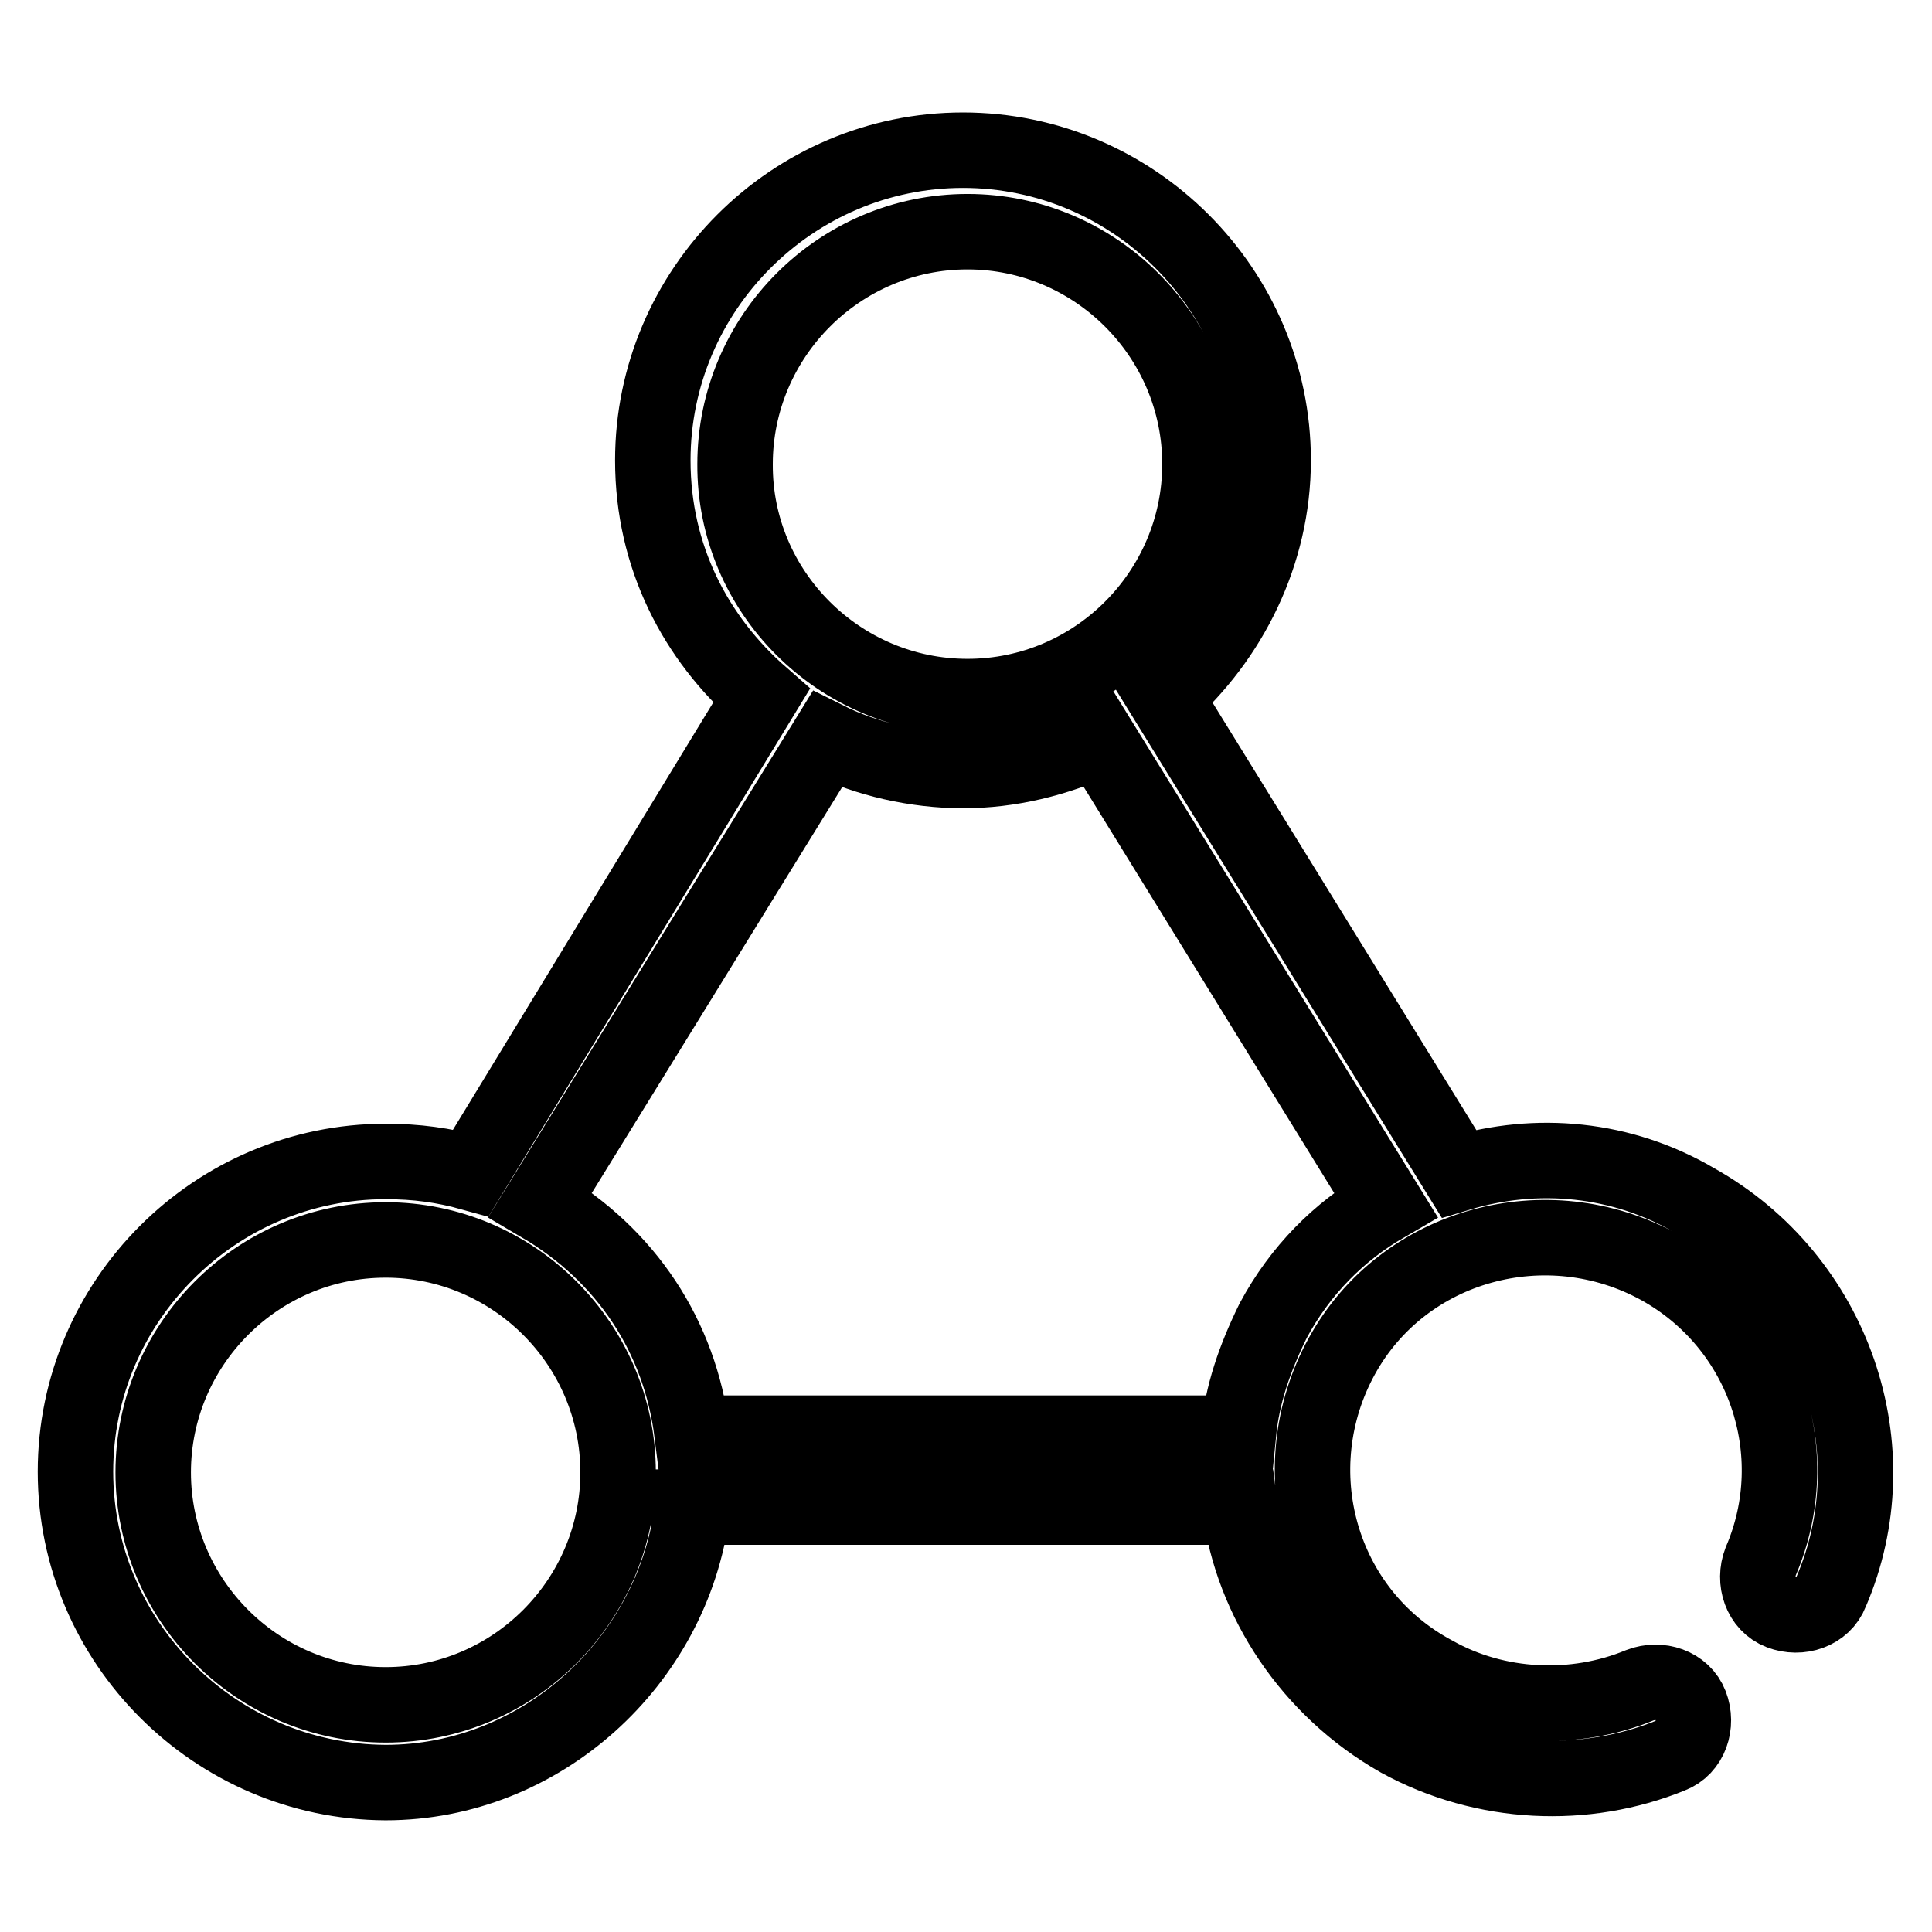 <?xml version="1.0" encoding="utf-8"?>
<!-- Svg Vector Icons : http://www.onlinewebfonts.com/icon -->
<!DOCTYPE svg PUBLIC "-//W3C//DTD SVG 1.1//EN" "http://www.w3.org/Graphics/SVG/1.1/DTD/svg11.dtd">
<svg version="1.1" xmlns="http://www.w3.org/2000/svg" xmlns:xlink="http://www.w3.org/1999/xlink" x="0px" y="0px" viewBox="0 0 256 256" enable-background="new 0 0 256 256" xml:space="preserve">
<g> <path stroke-width="10" fill-opacity="0" stroke="#000000"  d="M91.7,200.2c-2.6,20-20,36-40.6,36C28.5,236.1,10,217.6,10,195c0-22.6,18.5-41.1,41.1-41.1 c4.1,0,7.7,0.5,11.3,1.5l38.5-63.2C92.2,84.6,86.5,73.8,86.5,61c0-22.6,18.5-41.1,41.1-41.1c22.6,0,41.1,18.5,41.1,41.1 c0,12.3-5.7,23.6-14.4,31.3l39,63.2c10.3-3.1,21.6-2.1,31.3,3.6c18.5,10.3,26.2,32.9,18,51.9c-1,2.6-4.1,3.6-6.7,2.6 c-2.6-1-3.6-4.1-2.6-6.7c6.2-14.4,0.5-31.3-13.4-39c-14.9-8.2-33.9-3.1-42.1,11.8c-8.2,14.9-3.1,33.9,12.3,42.1 c8.2,4.6,18.5,5.1,27.2,1.5c2.6-1,5.7,0,6.7,2.6c1,2.6,0,5.7-2.6,6.7c-11.3,4.6-24.7,4.1-36-2.1c-11.8-6.7-19.5-18.5-21.1-30.8h-73 V200.2z M91.7,189.9h72.4c0.5-5.1,2.1-9.8,4.6-14.9c3.6-6.7,8.7-11.8,14.9-15.4l-38-61.6c-5.7,2.6-11.8,4.1-18,4.1 c-6.2,0-12.8-1.5-18-4.1l-38,61.6C83,166.3,90.1,177.1,91.7,189.9L91.7,189.9z M128.2,92.3c17,0,30.8-13.9,30.8-30.8 c0-17-13.9-30.8-30.8-30.8c-17,0-30.8,13.9-30.8,30.8C97.3,78.4,111.2,92.3,128.2,92.3z M51.1,225.9c17,0,30.8-13.9,30.8-30.8 c0-17-13.9-30.8-30.8-30.8c-17,0-30.8,13.9-30.8,30.8C20.3,212,34.1,225.9,51.1,225.9z"/></g>
</svg>